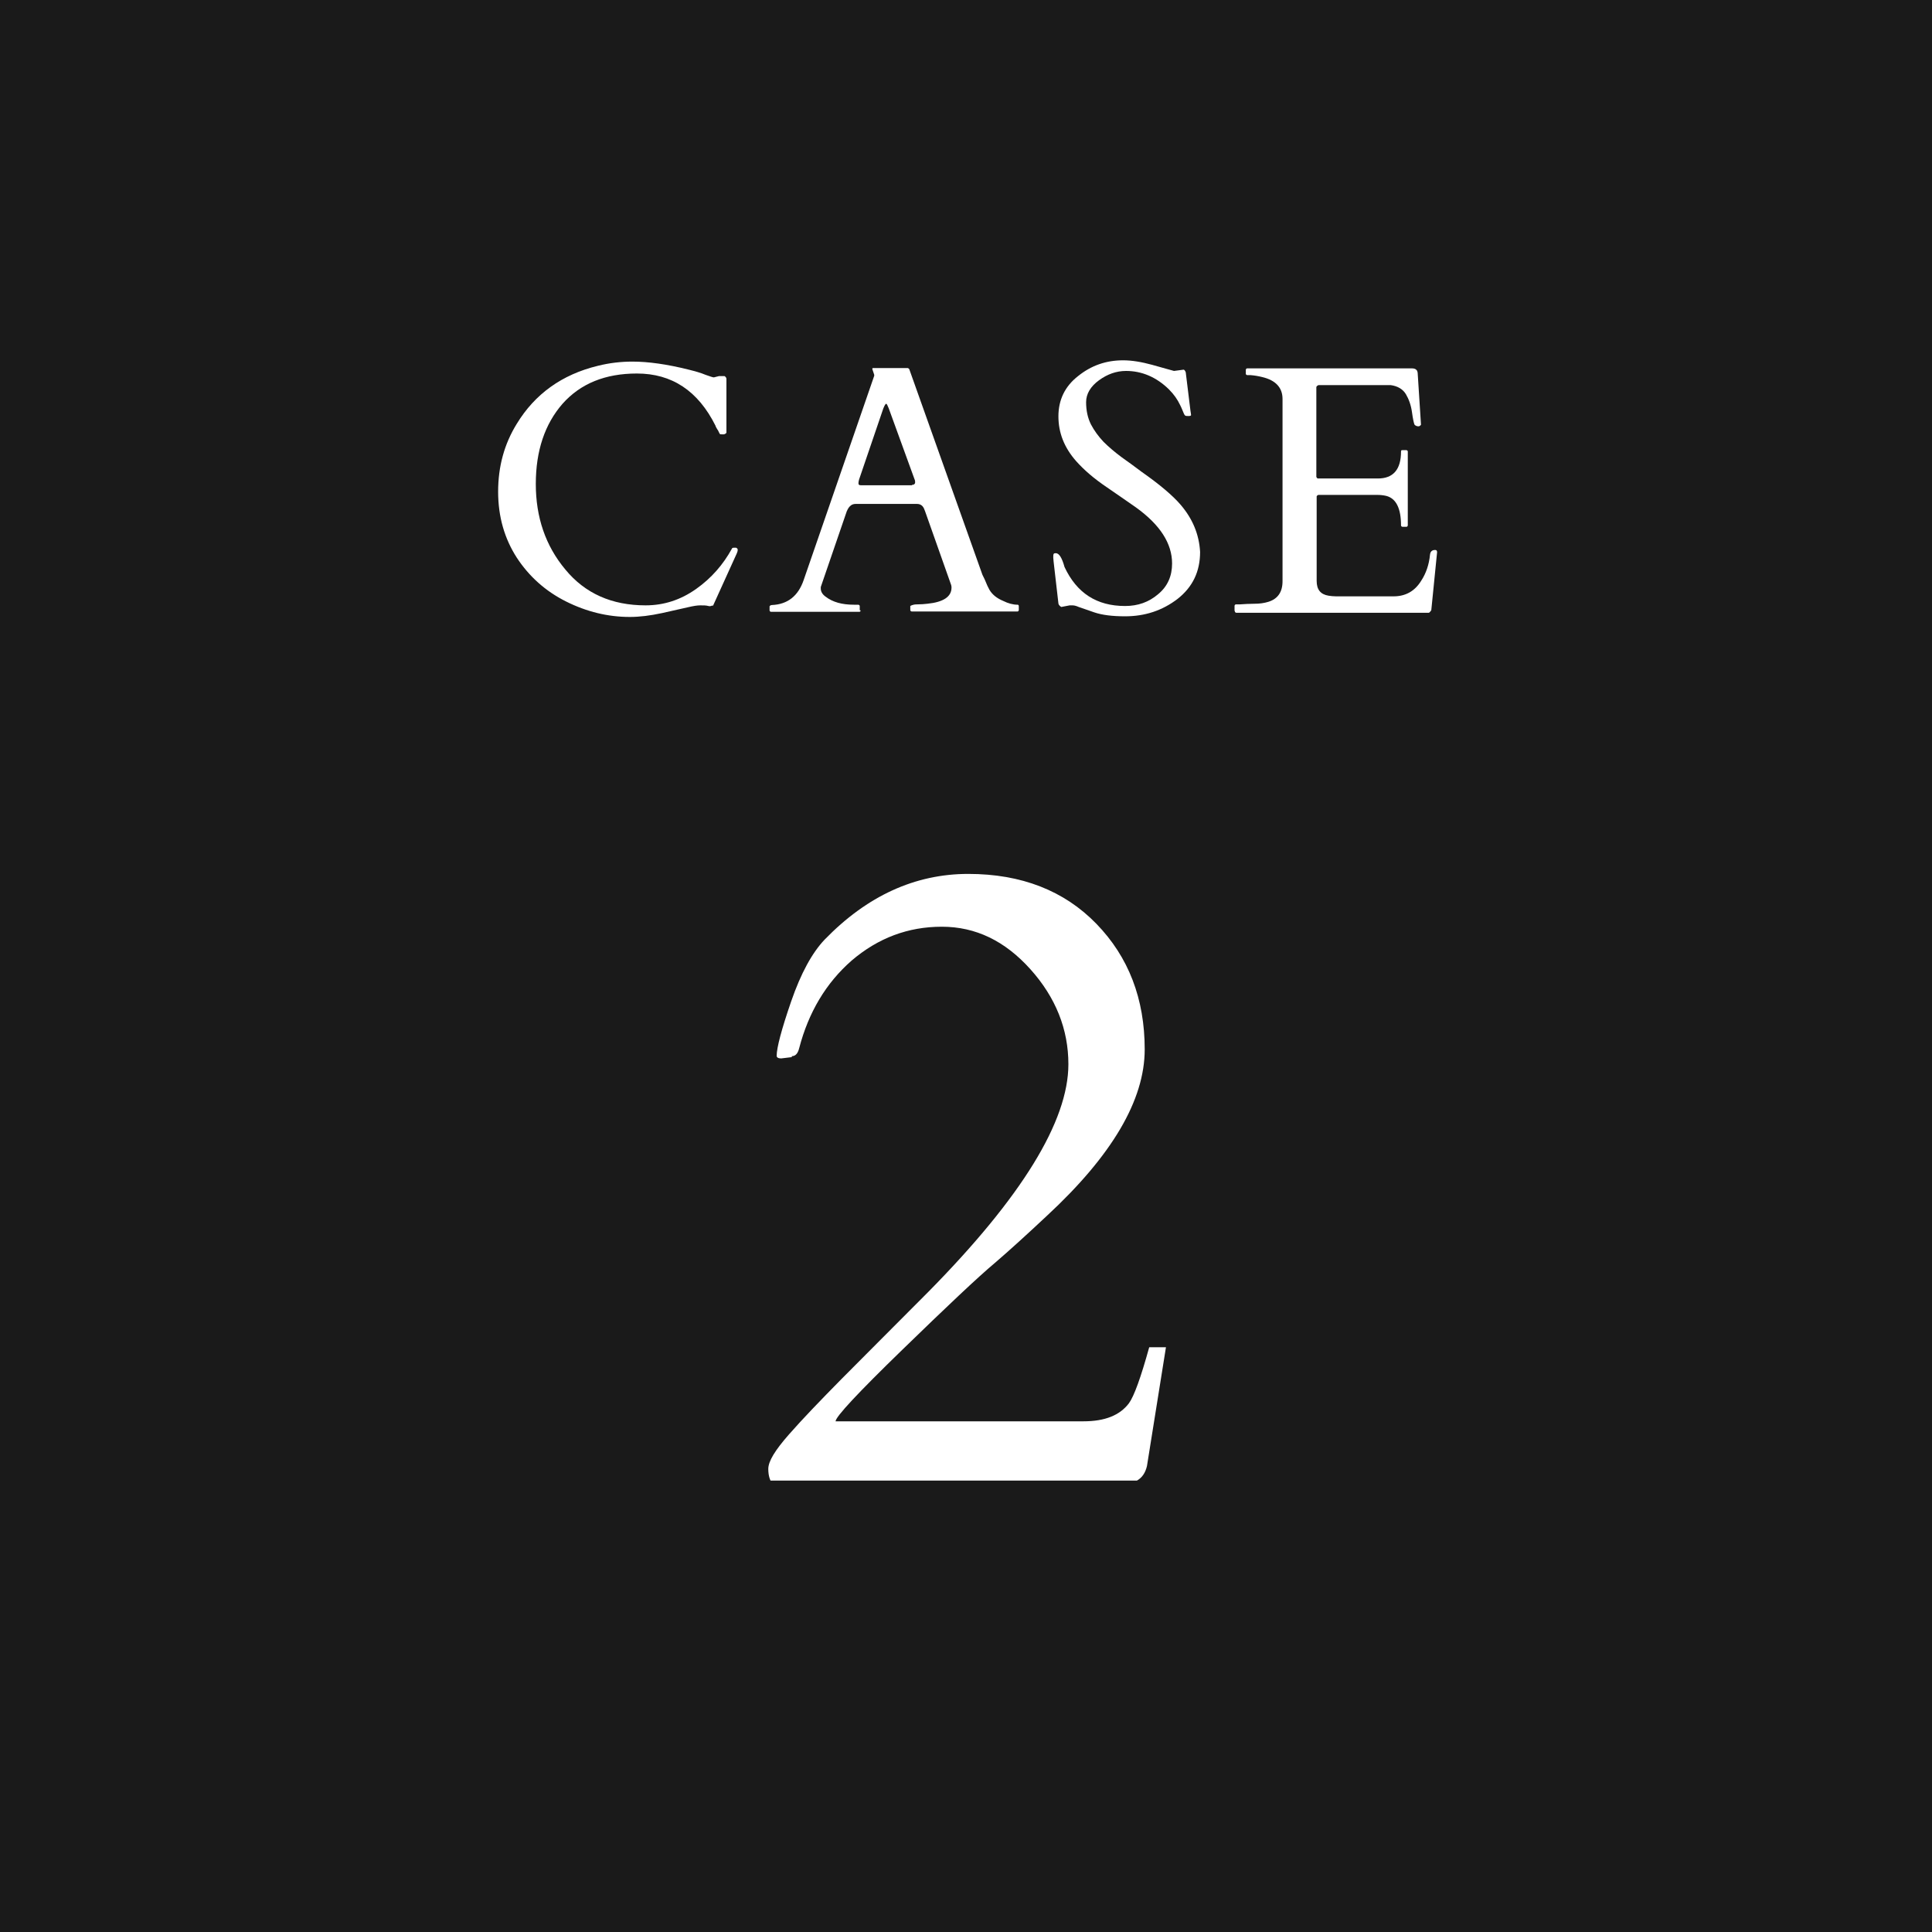 <?xml version="1.0" encoding="UTF-8"?><svg id="_レイヤー_1" xmlns="http://www.w3.org/2000/svg" viewBox="0 0 60 60"><defs><style>.cls-1{isolation:isolate;}.cls-2{fill:#1a1a1a;}.cls-2,.cls-3{stroke-width:0px;}.cls-3{fill:#fff;}</style></defs><g id="_グループ_710"><rect id="_長方形_853" class="cls-2" width="60" height="60"/><g id="CASE" class="cls-1"><g class="cls-1"><path class="cls-3" d="M22.13,18.8s-.06.04-.13.02c-.07-.02-.15-.02-.25-.02s-.22.02-.39.06c-.17.04-.44.1-.8.18-.37.08-.7.12-1,.12-.68,0-1.34-.16-1.98-.48-.64-.32-1.15-.78-1.53-1.36-.38-.59-.58-1.27-.58-2.05s.19-1.48.58-2.11c.56-.92,1.4-1.53,2.52-1.8.36-.09.72-.13,1.07-.13.49,0,1.07.08,1.75.25.2.05.38.1.52.16.14.05.23.08.26.08l.16-.04h.17s.06.03.06.09v1.67s-.03.05-.1.05-.1,0-.11-.02c-.01-.02-.02-.04-.03-.06s-.02-.05-.04-.07c-.01-.02-.03-.05-.04-.07-.01-.02-.02-.04-.02-.05-.54-1.08-1.35-1.62-2.44-1.62-.98,0-1.75.31-2.31.94-.55.63-.83,1.46-.83,2.49s.3,1.92.92,2.66c.61.74,1.44,1.11,2.49,1.11.57,0,1.09-.17,1.57-.51s.84-.76,1.11-1.25c0-.02.03-.03.06-.03h.07s.05.02.05.06-.01.08-.03.12l-.74,1.63Z"/><path class="cls-3" d="M26.73,18.96s-.01.04-.04.04h-2.75s-.04-.01-.04-.04v-.13s.02-.04.07-.04c.49-.02.82-.28.99-.78l2.19-6.34s0-.02,0-.03l-.06-.18s0-.03.02-.03h1.07s.02,0,.03.01c.01,0,.02.01.03.03l2.27,6.38c.05.1.09.18.12.26s.07.15.1.21c.09.15.23.26.42.34.16.08.31.12.45.12.03,0,.04.02.04.05v.12s-.01.04-.04.04h-3.29s-.04-.01-.04-.04v-.13s.07-.05.2-.05c.13,0,.24-.01.33-.02.5-.05.75-.22.75-.5,0-.02,0-.05-.01-.08l-.81-2.29s-.01-.02-.02-.05c-.04-.12-.12-.18-.23-.18h-1.91c-.11,0-.19.06-.25.18-.01.03-.02.04-.02.04l-.81,2.36v.05c0,.09.05.18.15.25.22.17.51.25.88.25h.14s.04.01.04.04v.13ZM28.32,15.06c.06,0,.1-.03.1-.08,0-.03,0-.06-.02-.1l-.8-2.2c-.04-.1-.06-.14-.08-.14-.02,0-.05.05-.09.15l-.75,2.2s-.02.07-.02.12.03.06.08.06h1.58Z"/><path class="cls-3" d="M36.78,11.49s.05.04.05.12l.14,1.14c.01.07.02.12.02.14s-.03.03-.08.03-.09,0-.11-.02c-.01-.01-.03-.04-.04-.07-.01-.03-.03-.07-.05-.12s-.04-.09-.06-.13c-.08-.17-.19-.33-.35-.49-.39-.38-.84-.57-1.33-.57-.3,0-.58.1-.84.29-.26.19-.4.42-.4.68s.05.49.15.69c.1.19.23.37.39.54.16.16.35.32.55.47.21.15.42.3.63.46.57.4.97.74,1.21,1.02.38.44.58.93.61,1.47,0,.61-.23,1.09-.7,1.46-.47.36-1.01.54-1.63.54-.4,0-.71-.04-.95-.12-.23-.08-.4-.14-.49-.17-.09-.04-.15-.05-.2-.05s-.07,0-.08,0l-.26.05s-.08-.04-.09-.11c-.1-.89-.16-1.36-.16-1.42s0-.09.01-.11c0-.02.03-.03.07-.03.1,0,.19.14.27.43.38.81,1,1.21,1.88,1.21.4,0,.74-.12,1.03-.37.29-.24.43-.56.43-.95,0-.62-.37-1.2-1.12-1.74-.21-.15-.52-.36-.91-.63-.4-.27-.71-.54-.95-.81-.37-.42-.55-.88-.55-1.39s.2-.93.61-1.25c.41-.33.87-.49,1.4-.49.27,0,.57.05.9.14.33.09.56.16.68.19l.3-.04Z"/><path class="cls-3" d="M38.34,18.96v-.15s.01-.04.04-.04h.12c.15-.01.3-.02.46-.02.16,0,.3-.02.43-.06.29-.09.44-.3.44-.64v-5.66c0-.35-.21-.58-.63-.68-.12-.03-.24-.05-.36-.06h-.11s-.04-.01-.04-.04v-.13s.01-.04.04-.04h5.11c.06,0,.11.01.14.04.03.02.05.07.05.15l.1,1.56s-.03.05-.08.05-.09-.02-.12-.05c-.02-.04-.05-.17-.08-.39-.03-.22-.1-.41-.19-.56-.09-.15-.25-.25-.47-.28h-2.24s-.07.02-.07.07v2.78s.02.05.05.05h1.86c.48,0,.72-.28.72-.84,0-.03.01-.04.04-.04h.13s.04.01.04.04v2.3s-.01.04-.04.04h-.13s-.04-.01-.04-.04c0-.53-.15-.84-.46-.92-.09-.02-.18-.03-.27-.03h-1.84s-.05.02-.05.05v2.62c0,.27.12.42.37.46.07.01.15.02.23.02h1.79c.37,0,.66-.16.86-.49.15-.23.24-.5.27-.8.01-.1.06-.15.16-.15.04,0,.06.02.06.07l-.18,1.8s-.05.08-.08.08h-5.98s-.04-.01-.04-.04Z"/></g></g><g id="_1" class="cls-1"><g class="cls-1"><path class="cls-3" d="M24.59,32.83l-.33.04c-.09,0-.14-.03-.14-.08,0-.25.15-.82.45-1.69s.65-1.51,1.04-1.92c1.32-1.36,2.81-2.04,4.46-2.04s2.98.52,3.98,1.55c1,1.03,1.5,2.33,1.5,3.9s-1.01,3.29-3.04,5.17c-.64.6-1.17,1.08-1.6,1.45-.55.46-1.51,1.37-2.89,2.71s-2.07,2.08-2.07,2.22h7.7c.67,0,1.13-.19,1.41-.56.16-.22.37-.8.63-1.74h.52l-.59,3.69c-.05.21-.15.36-.31.45h-11.38s-.07-.12-.07-.36.21-.58.64-1.07.97-1.05,1.63-1.72c.66-.66,1.56-1.57,2.7-2.71,2.9-2.94,4.35-5.3,4.35-7.07,0-1.08-.39-2.07-1.18-2.95-.79-.88-1.7-1.32-2.75-1.32s-1.98.35-2.8,1.05c-.8.7-1.34,1.61-1.63,2.72-.04.16-.11.25-.23.25Z"/></g></g></g></svg>